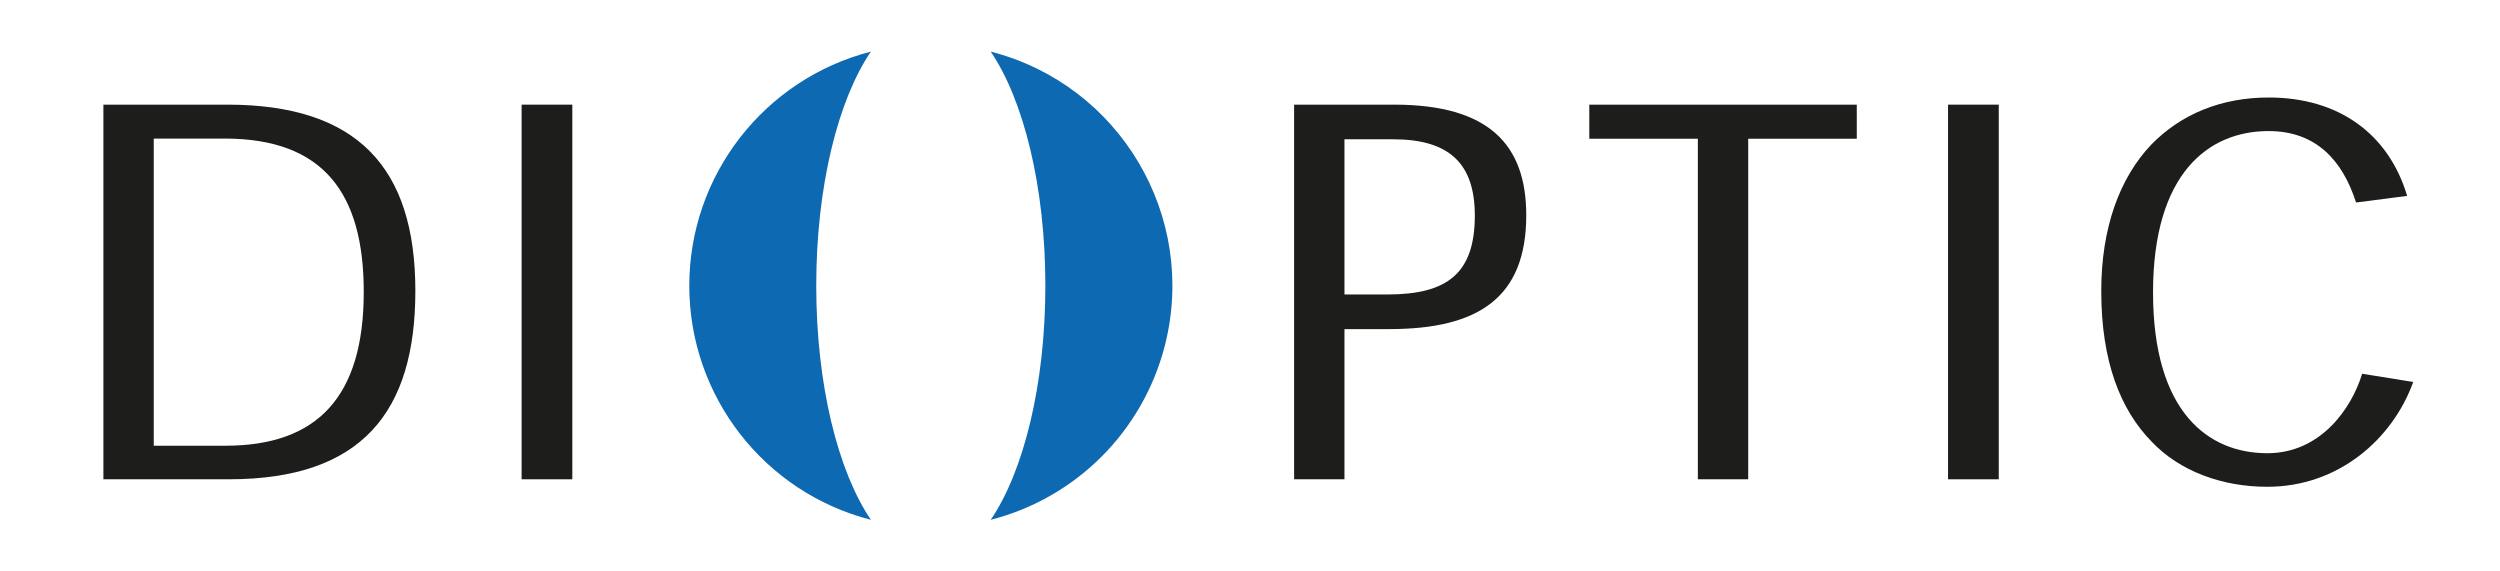 <?xml version="1.0" encoding="UTF-8"?> <svg xmlns="http://www.w3.org/2000/svg" viewBox="0 0 1400 320"><path d="m554.8 28.9c72.4 18.6 116 92.3 97.5 164.7-12.3 47.9-49.6 85.2-97.5 97.5 18.4-27 30.6-75.6 30.6-131.1s-12.2-104-30.6-131.1zm-168.8 131.1c0-61.8 41.9-115.7 101.7-131.1-18.4 27-30.6 75.6-30.6 131.1s12.2 104 30.6 131.1c-59.9-15.4-101.7-69.3-101.7-131.1z" fill="#0c69b2"></path><g fill="#1d1d1b"><path clip-rule="evenodd" d="m128.2 268.4c74.6 0 104.4-37.9 104.4-105.5 0-69.4-32.8-104.3-105.3-104.3h-69.4v209.8zm-42.1-18.9v-171.9h39.7c55.7 0 77.9 31 77.9 85.9 0 58.6-25.9 86.1-77.4 86.1h-40.2z" fill-rule="evenodd"></path><path d="m292.1 58.6h28.4v209.8h-28.4z"></path><path clip-rule="evenodd" d="m752.9 268.4v-84.1h25c50.2 0 76.8-17.7 76.8-63.8 0-39.4-20.8-61.9-74-61.9h-56v209.8zm0-103.5v-86.9h27.3c31.5 0 45.7 13.7 45.7 42.7 0 32.2-15.2 44.2-48.8 44.2z" fill-rule="evenodd"></path><path clip-rule="evenodd" d="m1039.8 58.6h-149.8v19.1h60.8v190.7h28.2v-190.7h60.8z" fill-rule="evenodd"></path><path d="m1090.9 58.6h28.4v209.8h-28.4z"></path><path clip-rule="evenodd" d="m1322.8 209.3c-5.9 19.4-23.2 44.5-53.1 44.5-33 0-64-22.9-64-90 0-66.7 31-90.4 64.7-90.4 26.6 0 41.4 16.4 49 40l28.6-3.7c-10.4-34.9-38.5-55.1-77.5-55.1-26.5 0-49.1 9.2-65.9 26.5-17.5 18.5-27.9 46.3-27.9 81.9 0 39.5 10.8 66.6 28.3 84.4 15.7 16.5 39.3 25.2 64.7 25.2 39.8 0 70.2-26.7 81.7-58.7z" fill-rule="evenodd"></path></g></svg> 